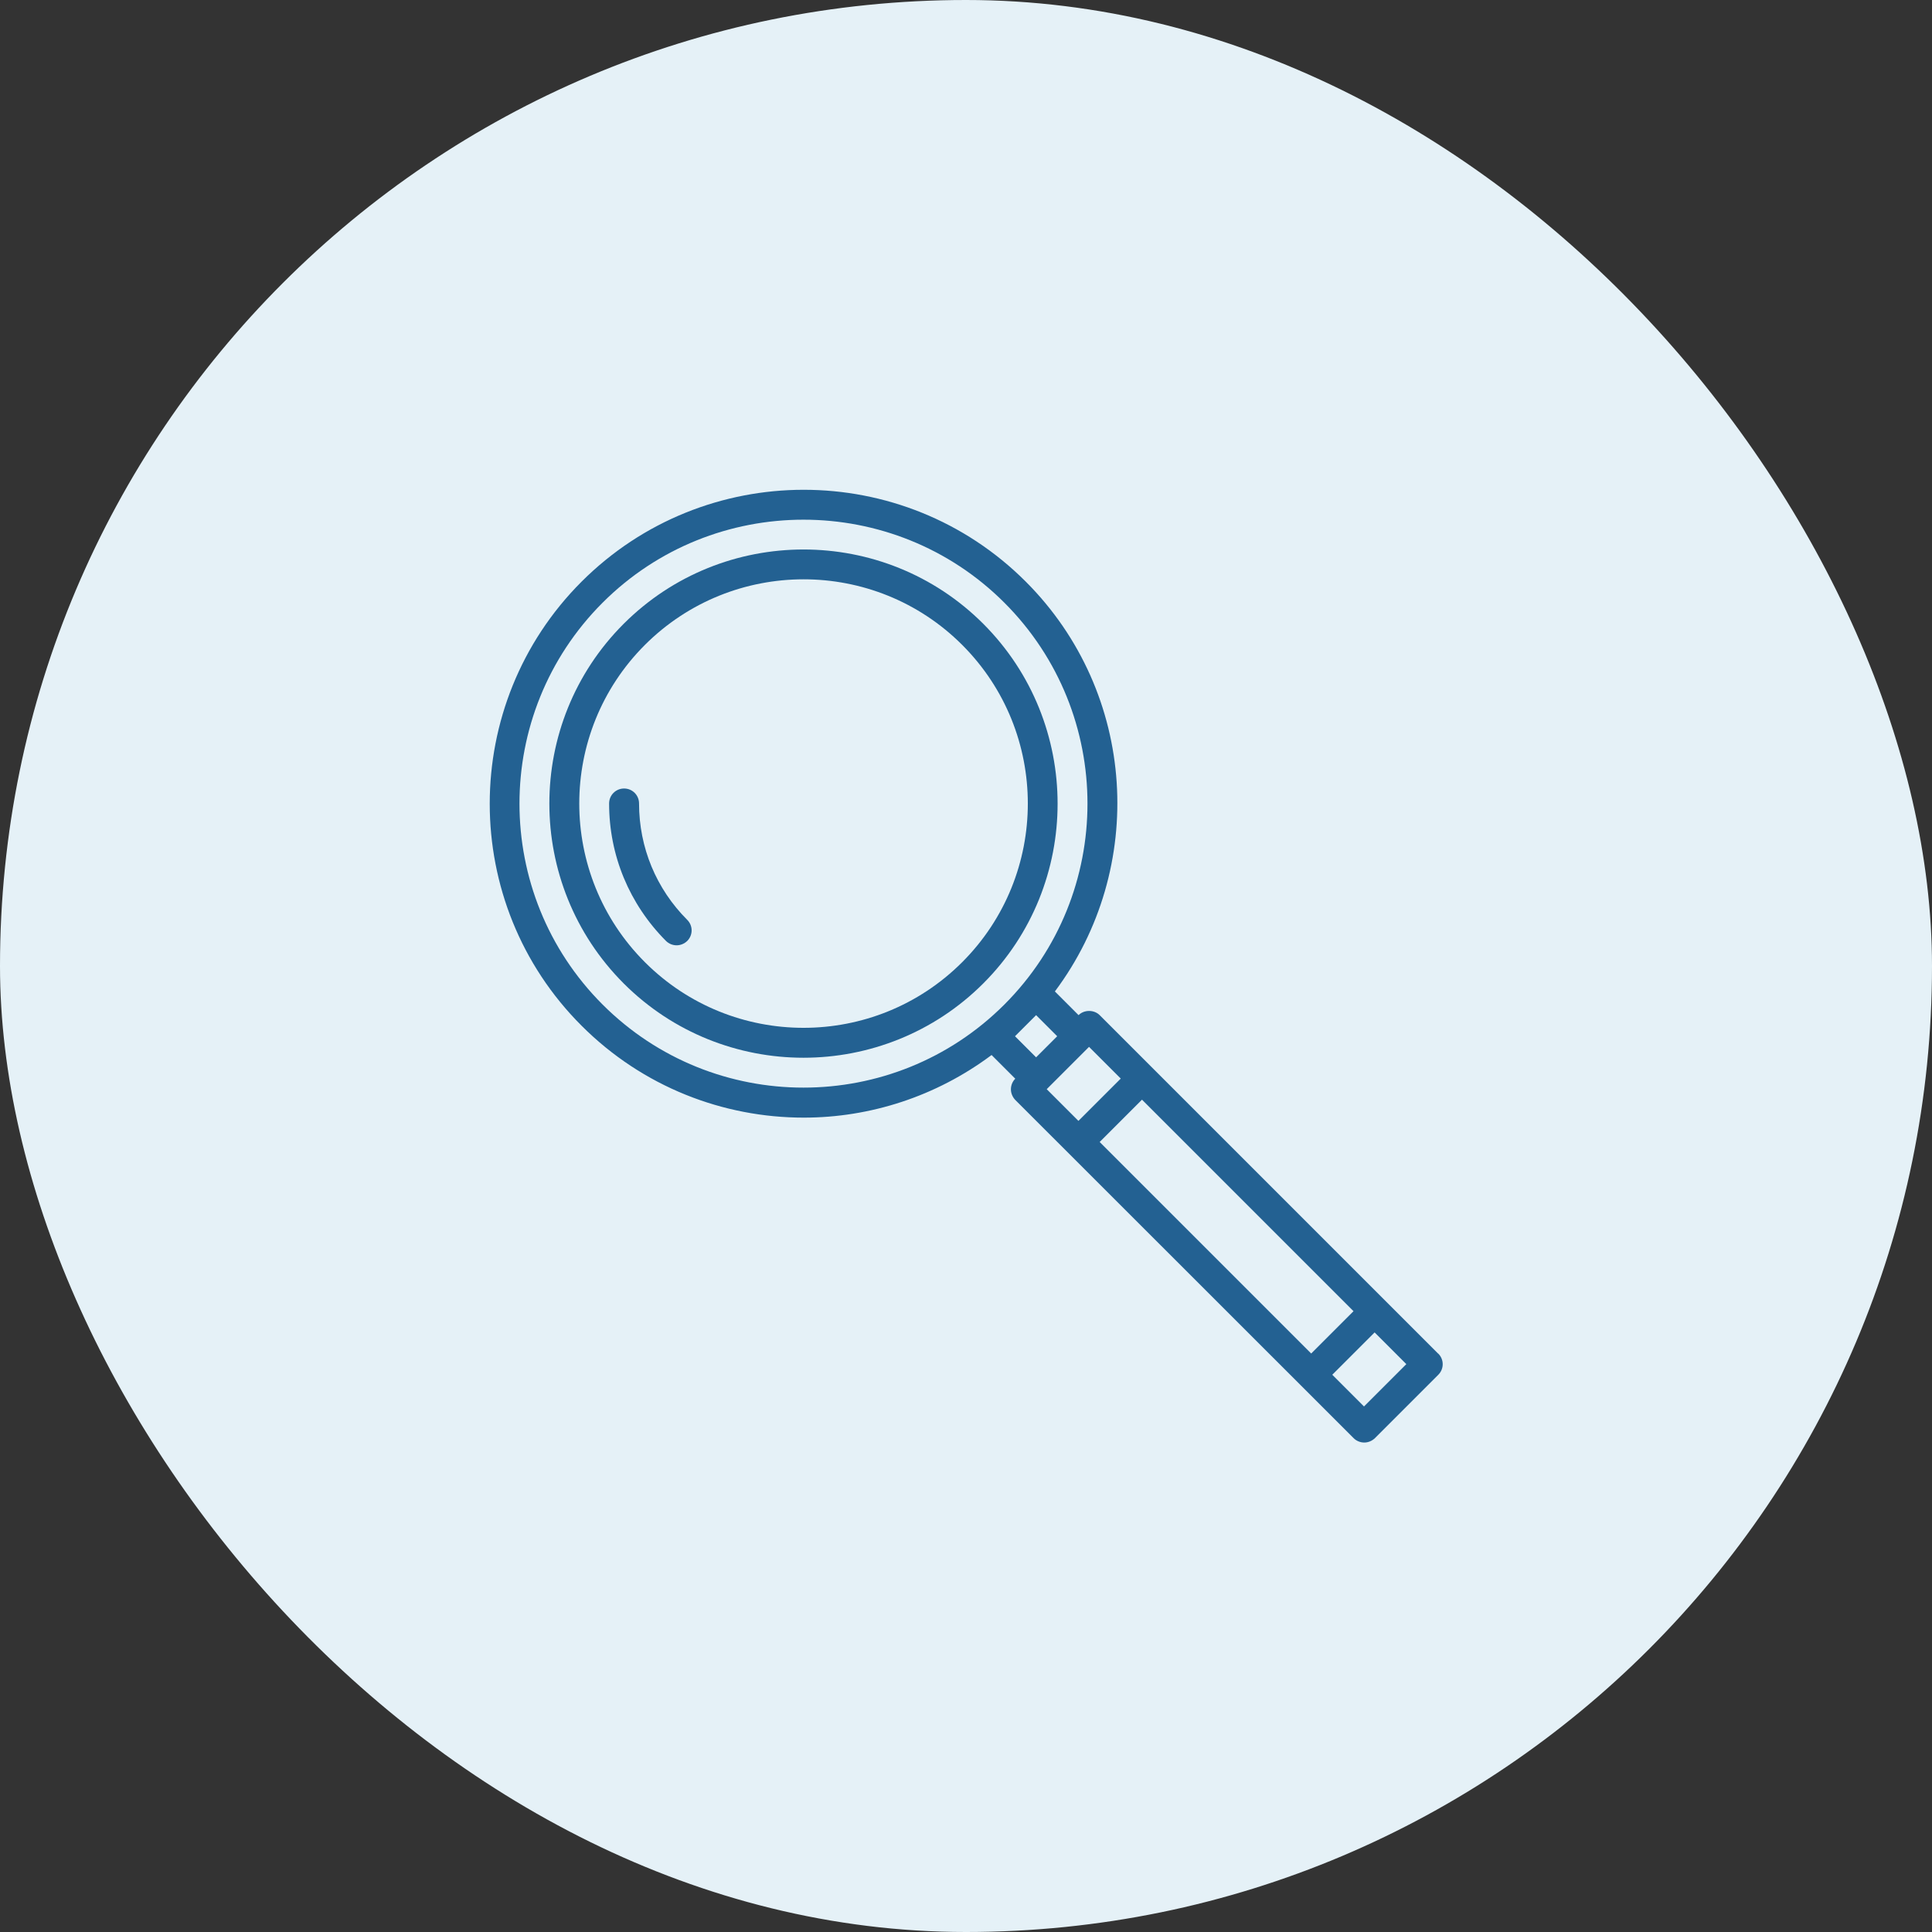 <?xml version="1.0" encoding="UTF-8"?> <svg xmlns="http://www.w3.org/2000/svg" id="_Слой_2" viewBox="0 0 141.94 141.94"><rect x="0" y="0" width="141.94" height="141.94" fill="#333333" stroke="none"/> <defs> <style>.cls-1{fill:#e5f1f7;}.cls-2{fill:#236192;}</style> </defs> <g id="Layer_1"> <g> <rect class="cls-1" x="0" y="0" width="141.94" height="141.94" rx="70.97" ry="70.97"></rect> <g> <path class="cls-2" d="m72.24,45.83c-7.28-7.28-19.13-7.28-26.42,0-7.28,7.28-7.28,19.13,0,26.42,3.64,3.64,8.43,5.46,13.21,5.46s9.57-1.82,13.21-5.46c7.28-7.28,7.28-19.13,0-26.42Zm-1.55,24.86c-6.43,6.43-16.88,6.43-23.31,0-6.43-6.43-6.43-16.88,0-23.31,6.43-6.42,16.88-6.43,23.31,0,6.43,6.43,6.43,16.88,0,23.31Z"></path> <path class="cls-2" d="m46.95,59.03c0-.61-.49-1.1-1.1-1.1s-1.1.49-1.1,1.1c0,3.82,1.49,7.4,4.18,10.1.21.21.5.32.78.32s.56-.11.78-.32c.43-.43.43-1.12,0-1.55-2.28-2.28-3.54-5.32-3.54-8.55Z"></path> <path class="cls-2" d="m105.65,99.44l-3.88-3.88h0s0,0,0,0l-20.98-20.98c-.41-.41-1.14-.41-1.55,0h0s-1.74-1.74-1.74-1.74c6.76-9.03,6.06-21.91-2.14-30.11-9-9-23.63-8.99-32.63,0-9,9-9,23.64,0,32.63,4.5,4.5,10.41,6.75,16.32,6.75,4.87,0,9.72-1.55,13.8-4.6l1.74,1.74h0c-.21.21-.32.49-.32.78s.12.57.32.78l20.98,20.97h0s0,0,0,0l3.88,3.88c.21.21.5.32.78.32s.56-.11.78-.32l4.66-4.66c.43-.43.43-1.12,0-1.55Zm-24.86-15.54l3.11-3.11,15.54,15.54-3.11,3.11-15.54-15.54Zm-36.52-10.1c-8.14-8.14-8.14-21.38,0-29.52,4.07-4.07,9.42-6.1,14.76-6.1s10.69,2.03,14.76,6.1c8.14,8.14,8.14,21.38,0,29.52-8.14,8.14-21.38,8.14-29.52,0Zm30.3,2.33l1.55-1.55,1.55,1.55-1.55,1.55-1.55-1.55Zm5.44.78l2.33,2.33-3.11,3.11-2.33-2.33,3.11-3.11Zm20.2,26.42l-2.33-2.33,3.11-3.11,2.33,2.33-3.11,3.11Z"></path> </g> </g> </g> </svg> 